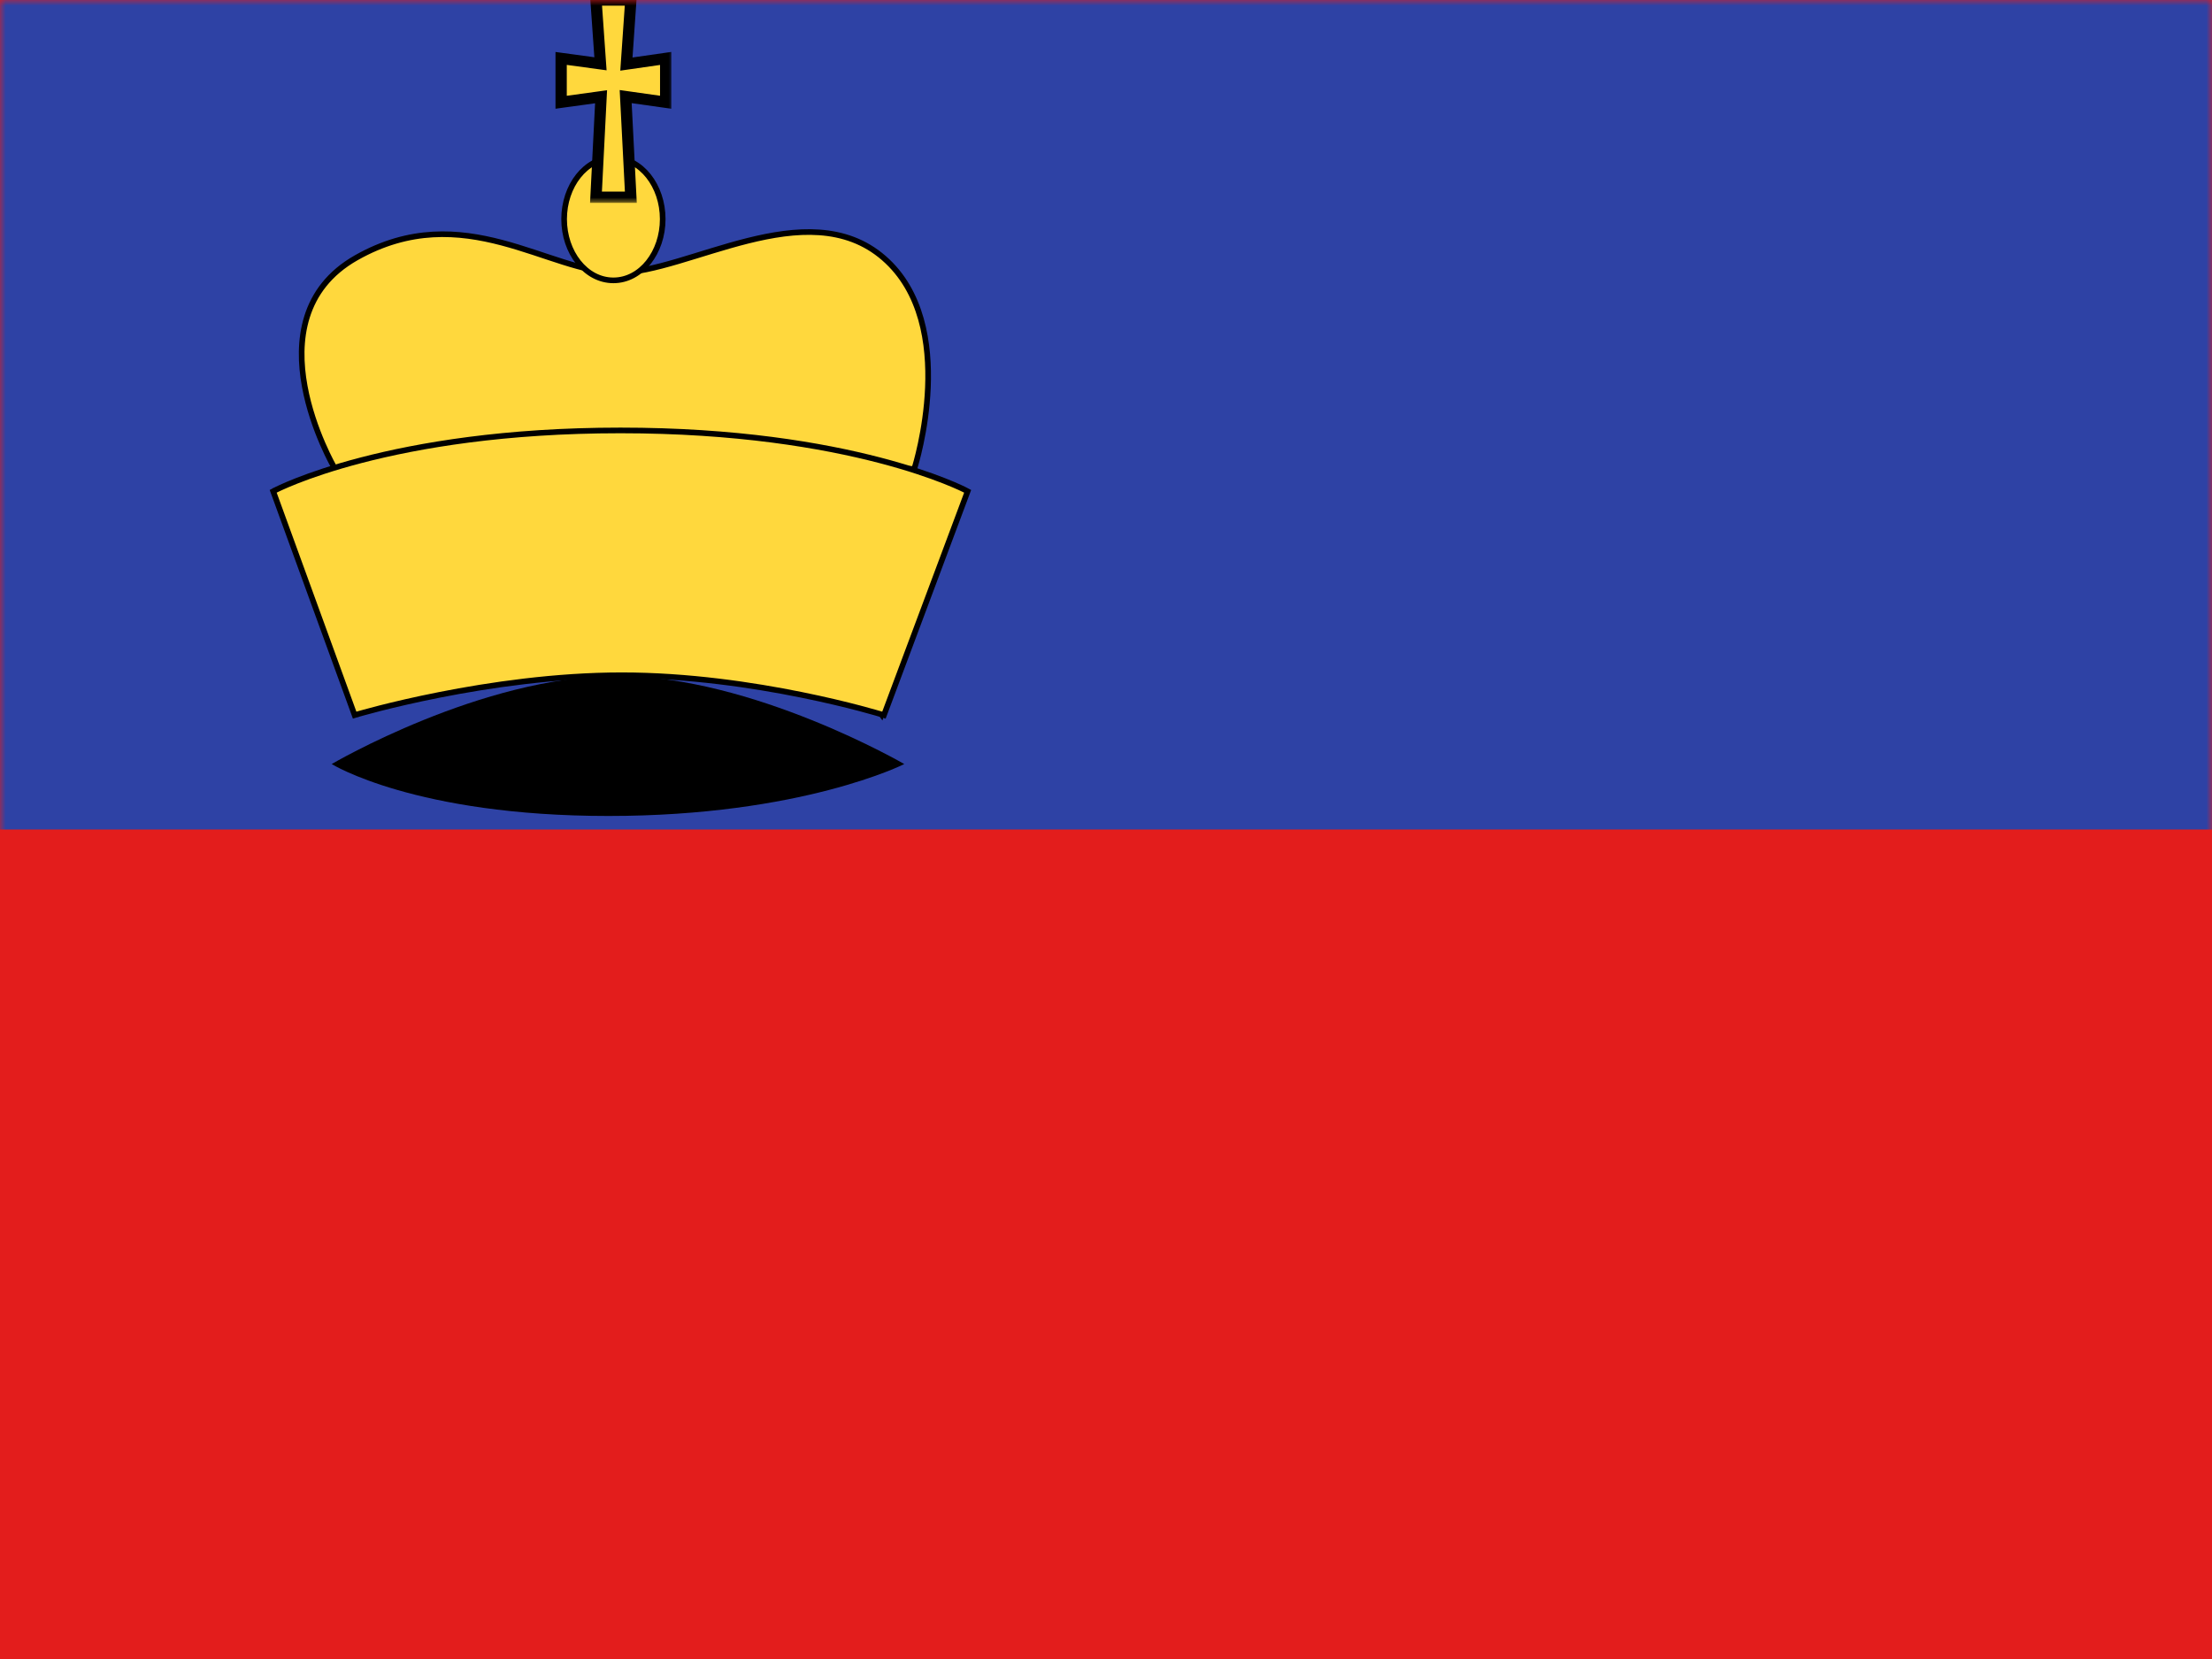 <svg width="196" height="147" viewBox="0 0 196 147" fill="none" xmlns="http://www.w3.org/2000/svg">
<rect x="0" y="0" width="196" height="147" fill="#333333" stroke="none"/>
<g clip-path="url(#clip0_18870_117968)">
<rect width="196" height="147" fill="white"/>
<path fill-rule="evenodd" clip-rule="evenodd" d="M0 0V147H196V0H0Z" fill="#E31D1C"/>
<mask id="mask0_18870_117968" style="mask-type:luminance" maskUnits="userSpaceOnUse" x="0" y="0" width="196" height="147">
<path fill-rule="evenodd" clip-rule="evenodd" d="M0 0V147H196V0H0Z" fill="white"/>
</mask>
<g mask="url(#mask0_18870_117968)">
<path fill-rule="evenodd" clip-rule="evenodd" d="M0 0V73.5H196V0H0Z" fill="#2E42A5"/>
<path fill-rule="evenodd" clip-rule="evenodd" d="M29.39 67.701C29.39 67.701 36.781 72.301 53.908 72.301C71.034 72.301 80.125 67.701 80.125 67.701C80.125 67.701 66.694 59.893 54.685 59.893C42.675 59.893 29.39 67.701 29.39 67.701Z" fill="black"/>
<path d="M66.257 21.335C70.505 20.274 74.904 19.903 78.315 22.868C81.713 25.822 82.38 30.482 82.22 34.344C82.14 36.282 81.851 38.037 81.582 39.307C81.448 39.942 81.319 40.456 81.223 40.813C81.175 40.991 81.135 41.13 81.107 41.225C81.093 41.272 81.082 41.309 81.075 41.333C81.071 41.345 81.068 41.354 81.066 41.361C81.065 41.364 81.064 41.367 81.064 41.368L81.063 41.37V41.371L81.008 41.546H29.689L29.617 41.421H29.616C29.615 41.421 29.615 41.419 29.615 41.418C29.614 41.417 29.613 41.414 29.611 41.411C29.607 41.405 29.601 41.395 29.594 41.382C29.58 41.357 29.559 41.319 29.532 41.27C29.478 41.172 29.4 41.028 29.305 40.844C29.116 40.476 28.856 39.945 28.575 39.292C28.011 37.987 27.356 36.186 26.998 34.213C26.639 32.242 26.575 30.084 27.205 28.073C27.837 26.054 29.166 24.198 31.567 22.838C36.334 20.138 40.615 20.489 44.465 21.502C46.379 22.006 48.21 22.681 49.916 23.218C51.636 23.759 53.242 24.165 54.764 24.165C56.287 24.165 58.085 23.731 60.053 23.154C62.008 22.581 64.133 21.866 66.257 21.335Z" fill="#FFD83D" stroke="black" stroke-width="0.5"/>
<path d="M54.973 38.139C65.227 38.139 72.862 39.458 77.939 40.779C80.476 41.44 82.374 42.102 83.64 42.599C84.272 42.847 84.747 43.055 85.064 43.2C85.223 43.273 85.343 43.331 85.423 43.37C85.463 43.39 85.493 43.406 85.514 43.416L85.545 43.432L85.546 43.433L85.74 43.535L85.663 43.742L78.406 63.148L78.323 63.368L78.099 63.299L78.172 63.06L78.098 63.299L78.097 63.298C78.096 63.298 78.093 63.298 78.091 63.297C78.085 63.295 78.077 63.292 78.066 63.289C78.045 63.283 78.013 63.274 77.971 63.261C77.886 63.236 77.76 63.198 77.596 63.151C77.266 63.056 76.782 62.92 76.163 62.758C74.926 62.433 73.152 62 71.011 61.567C66.726 60.699 60.973 59.832 55.089 59.832C49.205 59.832 43.344 60.699 38.952 61.567C36.757 62 34.93 62.434 33.652 62.759C33.014 62.922 32.512 63.057 32.171 63.152C32.001 63.199 31.87 63.236 31.782 63.261C31.738 63.274 31.705 63.284 31.683 63.29C31.672 63.293 31.664 63.295 31.658 63.297C31.655 63.298 31.653 63.299 31.651 63.299L31.65 63.3H31.649L31.424 63.367L31.344 63.146L24.281 43.739L24.207 43.534L24.4 43.433V43.432L24.402 43.431C24.404 43.43 24.407 43.429 24.409 43.428C24.415 43.425 24.423 43.421 24.433 43.416C24.453 43.406 24.483 43.39 24.523 43.37C24.604 43.331 24.723 43.273 24.882 43.2C25.199 43.055 25.673 42.847 26.306 42.599C27.571 42.102 29.469 41.44 32.007 40.779C37.083 39.458 44.718 38.139 54.973 38.139Z" fill="#FFD83D" stroke="black" stroke-width="0.5"/>
<path d="M54.352 13.988C56.815 13.988 58.721 16.474 58.721 19.416C58.721 22.356 56.815 24.842 54.352 24.842C51.89 24.842 49.986 22.356 49.985 19.416C49.985 16.475 51.89 13.988 54.352 13.988Z" fill="#FFD83D" stroke="black" stroke-width="0.5"/>
<mask id="path-8-outside-1_18870_117968" maskUnits="userSpaceOnUse" x="48.721" y="-1" width="11" height="19" fill="black">
<rect fill="white" x="48.721" y="-1" width="11" height="19"/>
<path fill-rule="evenodd" clip-rule="evenodd" d="M55.897 0H52.809L53.206 5.652L49.721 5.177V9.06L53.26 8.573L52.809 17.474H55.897L55.44 8.558L58.985 9.06V5.177L55.504 5.677L55.897 0Z"/>
</mask>
<path fill-rule="evenodd" clip-rule="evenodd" d="M55.897 0H52.809L53.206 5.652L49.721 5.177V9.06L53.26 8.573L52.809 17.474H55.897L55.44 8.558L58.985 9.06V5.177L55.504 5.677L55.897 0Z" fill="#FFD83D"/>
<path d="M52.809 0V-0.5H52.272L52.31 0.035L52.809 0ZM55.897 0L56.396 0.035L56.433 -0.5H55.897V0ZM53.206 5.652L53.139 6.147L53.748 6.23L53.705 5.617L53.206 5.652ZM49.721 5.177L49.788 4.682L49.221 4.605V5.177H49.721ZM49.721 9.06H49.221V9.634L49.789 9.556L49.721 9.06ZM53.26 8.573L53.759 8.598L53.79 7.995L53.191 8.078L53.26 8.573ZM52.809 17.474L52.309 17.448L52.283 17.974H52.809V17.474ZM55.897 17.474V17.974H56.423L56.396 17.448L55.897 17.474ZM55.44 8.558L55.51 8.063L54.909 7.978L54.94 8.584L55.44 8.558ZM58.985 9.06L58.915 9.555L59.485 9.636V9.06H58.985ZM58.985 5.177H59.485V4.6L58.914 4.682L58.985 5.177ZM55.504 5.677L55.005 5.643L54.962 6.26L55.575 6.172L55.504 5.677ZM52.809 0V0.5H55.897V0V-0.5H52.809V0ZM53.206 5.652L53.705 5.617L53.307 -0.035L52.809 0L52.31 0.035L52.708 5.687L53.206 5.652ZM49.721 5.177L49.653 5.673L53.139 6.147L53.206 5.652L53.274 5.156L49.788 4.682L49.721 5.177ZM49.721 9.06H50.221V5.177H49.721H49.221V9.06H49.721ZM53.26 8.573L53.191 8.078L49.652 8.565L49.721 9.06L49.789 9.556L53.328 9.068L53.26 8.573ZM52.809 17.474L53.308 17.499L53.759 8.598L53.26 8.573L52.76 8.548L52.309 17.448L52.809 17.474ZM55.897 17.474V16.974H52.809V17.474V17.974H55.897V17.474ZM55.44 8.558L54.94 8.584L55.398 17.499L55.897 17.474L56.396 17.448L55.939 8.532L55.44 8.558ZM58.985 9.06L59.055 8.565L55.51 8.063L55.44 8.558L55.37 9.053L58.915 9.555L58.985 9.06ZM58.985 5.177H58.485V9.06H58.985H59.485V5.177H58.985ZM55.504 5.677L55.575 6.172L59.056 5.672L58.985 5.177L58.914 4.682L55.433 5.182L55.504 5.677ZM55.897 0L55.398 -0.035L55.005 5.643L55.504 5.677L56.003 5.712L56.396 0.035L55.897 0Z" fill="black" mask="url(#path-8-outside-1_18870_117968)"/>
</g>
</g>
<defs>
<clipPath id="clip0_18870_117968">
<rect width="196" height="147" fill="white"/>
</clipPath>
</defs>
</svg>
